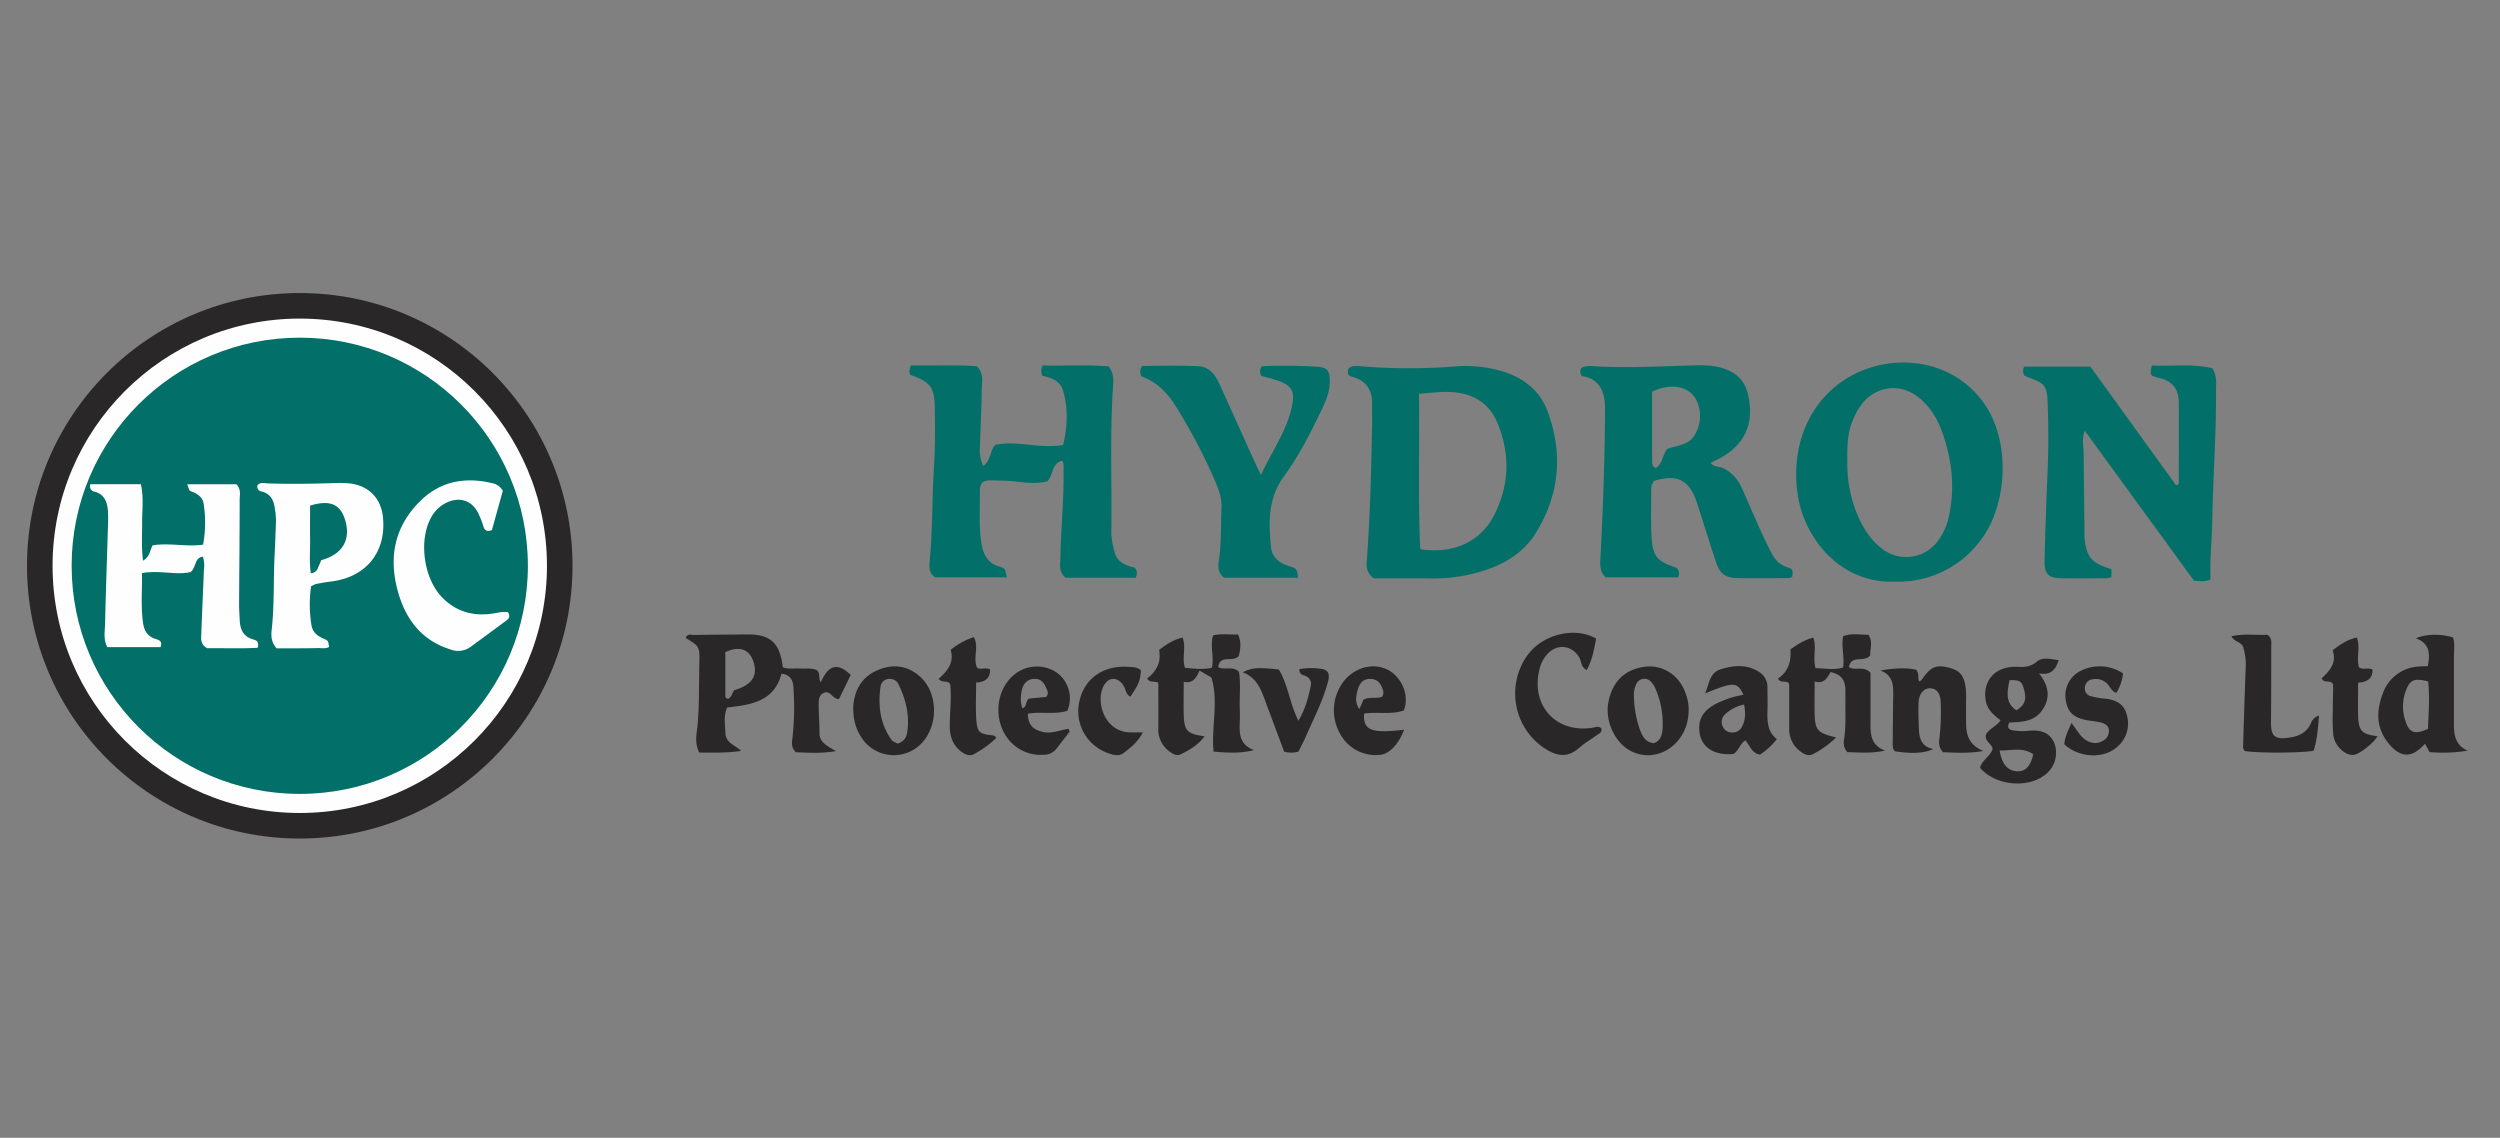 <svg xmlns="http://www.w3.org/2000/svg" id="Layer_1" viewBox="0 0 312 142"><rect x="0" y="0" width="312" height="142" fill="#808080" stroke="none"/><defs><style>.cls-1{fill:#027068}.cls-2{fill:#fefefe}.cls-3{fill:#2a2728}</style></defs><g id="Layer_2"><g id="Layer_1-2"><path d="M132.99 72.11c-.92-.77-.66-1.7-.65-2.54.05-3.61.45-7.2.39-10.81 0-.41.09-.81-.17-1.27-1.31.33-1.09 1.75-1.83 2.57-1.33.35-2.73.19-4.1.02-.93-.11-1.86-.09-2.8-.13-1.16-.04-1.55.28-1.54 1.38.03 2.15-.16 4.3.19 6.45.24 1.47.77 2.51 2.28 2.94.7.2.68.28.89 1.33h-8.94c-.66-.39-.79-1.12-.7-1.91.4-3.93.29-7.9.55-11.84.16-2.45.14-4.9.1-7.35-.04-2.66-.54-3.27-3.06-4.17-.16-.33-.12-.66.07-1.18 2.77.06 5.6-.1 8.26.11.91.96.61 1.94.59 2.84-.03 2.38-.15 4.76-.22 7.15-.08.84.06 1.68.4 2.45.94-.63.81-1.79 1.48-2.62 2.71-.62 5.54.52 8.5 0 .55-2.35.65-4.64-.05-6.89-.35-1.14-1.51-1.51-2.55-1.75-.18-.41-.17-.88.03-1.28 2.76.07 5.6-.12 8.25.12.7.92.59 1.77.54 2.56-.4 6.05-.12 12.11-.21 18.16.03.82.17 1.63.4 2.41.31 1.33 1.44 1.72 2.53 1.99.31.35.35.86.1 1.25H133ZM213.48 57.74c.45.63 1.05.42 1.51.65 1.06.51 1.89 1.38 2.36 2.45 1.07 2.38 2.07 4.8 3.21 7.15 1.01 2.1 1.34 2.39 2.95 2.98.29.28.21.64.16 1.02-.14.08-.29.13-.45.16-2.1 0-4.2.04-6.3 0-1.64-.03-2.29-.52-2.8-2.1-.8-2.42-1.54-4.87-2.34-7.3-.95-2.86-2.43-3.61-5.34-2.74-.27.31-.4.72-.37 1.13 0 1.86-.06 3.73.03 5.6.14 2.73.6 3.26 3.15 4.13.32.31.39.8.16 1.18h-9.02c-.74-.65-.7-1.47-.66-2.38.33-6.17.55-12.4.58-18.62 0-2.21-.67-3.76-2.91-4.12-.22-.3-.23-.7-.04-1.02.72-.38 1.56-.19 2.34-.16 3.85.16 7.67-.03 11.5-.15 1.34-.04 2.68-.03 3.97.41 1.52.52 2.55 1.46 2.96 3.12.97 3.97-.57 6.94-4.67 8.62Zm-5.41-1.71c1.18-.45 2.66-.43 3.43-1.75.74-1.21.87-2.7.35-4.02-.73-1.99-3.2-2.6-5.67-1.37v8.67c0 .35.06.7.47.85.85-.54.81-1.62 1.41-2.38ZM171.43 72.18c-.81-.63-.93-1.33-.86-2.14.43-5.69.56-11.38.67-17.09 0-.87-.02-1.75 0-2.62 0-1.66-.73-2.77-2.34-3.27-.11-.02-.22-.06-.33-.09-.1-.06-.19-.12-.28-.19-.13-.28-.1-.6.07-.86.56-.38 1.23-.23 1.84-.18 3.77.29 7.56.29 11.33 0 1.98-.17 3.97.02 5.88.57 2.65.8 4.73 2.36 5.71 4.98 1.98 5.27 1.52 10.42-1.44 15.21-1.97 3.17-5.19 4.55-8.7 5.29-1.49.3-3 .43-4.52.4-2.4-.03-4.78-.01-7.03-.01Zm5.66-23.02c.09 6.59-.14 13.01.16 19.37 3.81.64 7.44-.74 9.2-4.2 1.95-3.81 2.03-7.72.41-11.6-.9-2.14-2.65-3.44-5.07-3.74-1.52-.19-2.98.02-4.69.16ZM263.51 71.05v.97c-.15.07-.32.12-.48.15-1.92 0-3.85.03-5.77 0-1.59-.02-2.12-.51-2.1-2.12.08-3.85.23-7.68.39-11.51.12-2.74.09-5.47 0-8.21-.09-2.2-.31-2.48-2.45-3.25-.16-.06-.32-.13-.46-.2-.2-.35-.21-.77-.02-1.13h8.26l10.7 14.82.33-.14c0-3.41.03-6.83 0-10.24 0-1.57-.79-2.64-2.39-3-.32-.09-.64-.19-.95-.31-.25-.35-.15-.7-.02-1.27 2.53.13 5.11-.25 7.54.35.64.99.46 1.88.47 2.74.05 5.47-.39 10.94-.47 16.41-.04 2.38-.32 4.76-.21 7.18-.68.4-1.36.19-2.06.19l-13.64-18.72c-.4 1.05-.15 1.87-.14 2.67.02 3.09.06 6.18.1 9.27 0 .41-.02.82 0 1.22.22 2.61.78 3.31 3.39 4.12ZM236.48 72.59c-7.05.23-11.31-5.66-12.09-10.67-.4-2.36-.28-4.78.37-7.08 2.75-9.39 13.41-11.89 19.8-7.5 3.18 2.18 4.8 5.33 5.25 9.09.32 2.67 0 5.38-.93 7.9a12.815 12.815 0 0 1-12.39 8.26Zm-5.93-15.04c-.05 2.21.34 4.41 1.17 6.47.68 1.7 1.6 3.22 3.06 4.38a4.899 4.899 0 0 0 6.89-.66c.03-.04.07-.08.1-.13.75-.97 1.26-2.1 1.48-3.31.72-3.38.37-6.71-.72-9.96-.59-1.77-1.48-3.41-2.96-4.64-2.21-1.84-5.1-1.65-7.02.48-.52.63-.94 1.34-1.24 2.1-.77 1.67-.78 3.47-.76 5.28ZM142.41 46.96c-.13-.54-.19-.88.15-1.28 2.24-.05 4.55-.07 6.88.02 1.55.06 2.23 1.08 2.78 2.29 1.32 2.91 2.63 5.82 3.95 8.74.35.79.73 1.57 1.19 2.56 1.36-2.93 3.17-5.43 3.85-8.47.43-1.94.05-2.7-1.78-3.33-.65-.23-1.33-.38-1.98-.56a.954.954 0 0 1 .06-1.23c2.3-.1 4.6-.07 6.9.07 1.27.09 1.55.5 1.55 1.83s-.52 2.5-1.07 3.65c-1.36 2.83-2.8 5.66-4.64 8.18-2.03 2.76-1.93 5.76-1.63 8.85.13 1.3 1.05 1.99 2.26 2.37 1 .32.98.35 1.12 1.45h-9.22c-.7-.52-.8-1.21-.68-2.02.35-2.25.24-4.53.35-6.79.05-1.31-.49-2.5-.99-3.68a70.637 70.637 0 0 0-4.74-8.93c-1.04-1.69-2.39-3.04-4.3-3.72Z" class="cls-1"/><path d="m106.18 84.21-1.47 3.03c-.83.03-1.05-1.13-1.9-.77-.65.3-.64.93-.64 1.5 0 1.16.11 2.33.1 3.5s.91 1.6 2.06 2.27c-1.99.33-3.57.19-5.02.14-.61-.63-.48-1.22-.41-1.79.21-1.91.26-3.83.15-5.75-.04-.95-.03-2.07-1.52-2.27-.9 3.5-3.85 3.9-6.78 4.23-.48 1.09-.25 2.13-.22 3.15.03 1.28 1.2 1.52 1.96 2.26-1.78.28-3.52.21-5.23.21-.63-1.27-.29-2.45-.19-3.57.21-2.56.15-5.12.21-7.69.05-1.98-.02-2.01-1.69-3.04.16-.58.64-.38 1-.38 2.27-.03 4.54-.05 6.81-.06 2.59 0 3.75.95 4.2 3.45.04.22.06.44.09.65.73.27 1.43.1 2.12.15s1.4-.09 2.06.17c.58.35.21 1.03.57 1.55.79-1.79 1.83-2.76 3.74-.91Zm-14.53 1.92c2.2-.64 2.97-1.8 2.37-3.58-.53-1.55-1.73-1.96-3.5-1.17v5.52c0 .19.16.28.35.31.46-.2.48-.75.78-1.09ZM144.56 85.22c-.47-.29-1.02.06-1.4-.54 1.15-.88 1.8-2.04 1.49-3.56.92-.7 1.8-1.3 2.94-1.55.47 1.25-.11 2.49.29 3.77 1.09.11 2.21.24 3.36 0 .32-1.34-.26-2.68.15-4.04 1.05-.26 2.1-.07 3.12-.12.45 1.01.28 1.89.09 2.68-.72.88-2.37-.25-2.56 1.4.78.43 1.77-.21 2.58.58.24 1.4.06 2.9.1 4.4.02.64.03 1.28 0 1.92-.07 1.45.02 2.8 1.77 3.45-1.69.43-3.29.35-5.04.19-.29-3.17.66-6.25-.27-9.25l-1.48-.86c-.37.79-.75 1.67-1.97 1.4 0 1.5-.04 2.83 0 4.16.07 1.97.44 2.34 2.6 2.64-.81 1.1-1.88 1.71-2.98 2.25-.51.25-1.03-.07-1.45-.39-.9-.68-1.41-1.76-1.34-2.89.01-1.83 0-3.69 0-5.64ZM235.29 93.66c-1.71.4-3.28.24-4.74.21-.39-.44-.54-1.05-.4-1.62.27-1.97.12-3.95.16-5.92.03-1.23-.35-2.16-1.85-2.45-.4.65-.78 1.52-1.99 1.17 0 1.47-.04 2.8 0 4.13.07 1.98.39 2.3 2.67 2.85-.83.83-1.79 1.52-2.83 2.06-.59.33-1.15.05-1.62-.31a3.444 3.444 0 0 1-1.4-2.87v-5.55c-.3-.58-1.05.02-1.4-.68 1.29-.84 1.68-2.16 1.55-3.63.93-.66 1.79-1.21 2.86-1.47.45 1.24-.1 2.48.28 3.81 1.13 0 2.29.28 3.44-.09.2-1.32-.25-2.59 0-3.9 1.07-.41 2.1-.17 3.15-.18.63.9.16 1.81.25 2.55-.76 1-2.39-.13-2.67 1.49.77.49 1.85-.21 2.69.7v5.6c.02 1.61-.26 3.34 1.83 4.12ZM307.98 93.68c-1.58.26-3.18.32-4.77.18l-.57-1.05c-1.62 1.84-3.07 1.82-4.59-.09s-1.5-3.96-.7-6.1a5.014 5.014 0 0 1 4.42-3.43c.4-.04.79-.04 1.22-.06.29-1.49.29-2.82-1.49-3.47 1.25-.55 3.12-.58 4.63-.11.26.78.12 1.6.12 2.41v8.56c.01 1.3.24 2.52 1.72 3.17Zm-4.95-8.64c-1.65-.42-2.2-.23-2.7.95a5.6 5.6 0 0 0-.15 3.93c.48 1.55 1.13 1.79 2.83 1.05.07-1.92.24-3.89.02-5.93ZM256.92 82.39c-.38 1.18-.97 1.92-2.45 1.65 1.22 1.54 1.46 3.03.43 4.55s-2.63 1.51-4.14 1.58c-.3.59-.1.86.4.97.69.12 1.4.14 2.1.05 1.3-.09 2.45.12 3.08 1.45.55 1.34.2 2.88-.87 3.85-2.13 1.96-6.38 1.64-8.36-.67.22-.92 1.2-1.37 1.56-2.3 0-.64-.89-.88-.86-1.72.27-.83 1.34-1.09 1.85-1.91-.83-.66-1.65-1.3-1.84-2.45-.42-2.54 1.22-4.35 3.99-4.22.92.04 1.62 0 2.38-.64s1.74-.31 2.74-.19Zm-3.15 11.75c-1.38-.95-2.8-.44-4.22-.48.29 1.7 1 2.53 2.17 2.6 1.03.04 1.66-.56 2.04-2.14v.02Zm-2.99-9.23c-.29 1.47-.54 2.8.87 3.74 1.05-.64 1.29-1.33.95-2.6-.28-1.04-.52-1.21-1.83-1.16v.02Z" class="cls-3"/><path d="M234.64 83.68c1.63-.27 3.12-.39 4.49-.1.44.51.16 1.05.38 1.45.26-.04.37-.26.5-.44 1.01-1.4 1.64-1.65 3.24-1.26 1.35.35 1.9 1 2.08 2.63.04.47.05.93.03 1.4v2.45c0 1.53.07 3.03 2.15 3.91-1.98.35-3.5.2-5.01.16-.55-.56-.55-1.18-.45-1.83.16-1.45.21-2.9.15-4.36-.02-1.13-.47-1.73-1.25-1.79s-1.46.6-1.51 1.77c-.05 1.1 0 2.21.04 3.32s.29 2.2 1.78 2.48c-1.05.55-2.69.62-4.76.29-.35-.3-.29-.73-.29-1.13.02-1.86.03-3.73.06-5.6.02-1.36.1-2.72-1.62-3.36ZM199.85 90.94c.11.47-.29.61-.55.79-.7.52-1.48.95-2.12 1.52-1.5 1.34-2.82 1.23-4.58.03-3.6-2.51-4.58-7.42-2.23-11.13 1.92-3.07 6.25-3.98 8.83-2.45-.26 1.3-.47 2.66-1.18 3.92-.74-.39-.64-1.01-.87-1.46-.84-1.56-2.61-1.9-3.91-.67-.58.58-.97 1.31-1.13 2.12-1.07 4.47 2.1 7.93 6.65 7.21.36-.05.77-.28 1.11.12ZM106.48 88.22c.13-1.83.86-3.63 2.98-4.55 1.92-.85 3.77-.65 5.35.76 1.99 1.75 2.32 5.19.83 7.52a4.796 4.796 0 0 1-8.15.06c-.7-1.06-1.01-2.21-1.01-3.8Zm5.57 4.59c.7-.29 1.02-.66 1.13-1.23.39-2.15-.08-4.15-1-6.08a1.2 1.2 0 0 0-1.25-.77c-.56.03-1.01.47-1.05 1.02-.32 2.36-.03 4.62 1.4 6.62.18.21.5.29.77.44ZM210.74 88.79c-.09 4.02-3.85 6.58-7.13 4.98-2.01-.98-3.3-3.67-2.9-6.03.45-2.62 2.04-4.2 4.55-4.53 2.23-.29 4.33 1.05 5.11 3.33.27.72.4 1.48.37 2.25Zm-4.37 3.96c.92-.29 1.05-1.08 1.12-1.82.1-1.75-.22-3.5-.94-5.1-.12-.27-.28-.51-.48-.72-.39-.47-1.08-.53-1.55-.15-.14.12-.25.27-.32.43-.2.42-.3.88-.29 1.35.01 1.46.26 2.9.73 4.27.31.81.69 1.63 1.72 1.73ZM221.76 92.23c-.59.75-1.3 1.41-2.1 1.94-1.05-.13-1.25-1.14-1.84-1.77-.67.41-.82 1.27-1.47 1.69-2.71.27-4.4-1.1-4.28-3.46.07-1.33.87-2.1 1.92-2.71 1.13-.59 2.34-1 3.59-1.21-.76-1.63-1.21-1.64-4.78-.17.51-1.23.58-2.58 1.9-3 1.63-.52 3.33-.68 4.88.35a2.22 2.22 0 0 1 1 1.94c0 .99.03 1.98 0 2.97-.04 1.29.03 2.56 1.18 3.45Zm-4.1-4.3c-.88.17-1.7.59-2.35 1.2-.41.36-.55.93-.35 1.44.17.51.66.86 1.2.84.54.04 1.04-.26 1.26-.76.45-.86.42-1.76.24-2.72ZM289.41 89.3c-.13 1.62-.23 3.05-.67 4.39-1.51.3-7 .31-8.58.04a.76.76 0 0 1-.22-.64c.1-3.31.2-6.63.33-9.94.03-.84-.09-1.68-.35-2.48-.35-.61-1.08-.56-1.43-1.27 1.59-.35 3.12-.11 4.5-.18.58.45.47.93.46 1.4 0 3.15 0 6.3-.03 9.44-.03 2.02.61 2.26 2.49 1.96 1.07-.17 1.98-.66 2.48-1.72.15-.48.53-.85 1.01-1ZM133.49 91.31c-.56.73-1.12 1.46-1.69 2.18-.38.45-.93.71-1.52.7a5.09 5.09 0 0 1-3.44-.97c-2.91-2.13-3-6.87-.18-9.09 1.5-1.18 3.6-1.27 5.19-.21a3.955 3.955 0 0 1 1.35 4.79c-1.58.51-3.3.05-4.93.37.05 1.34.58 1.96 1.88 2.27 1.1.26 2.14-.25 3.2-.39l.14.36Zm-2.93-4.33c.22-.24.26-.59.11-.88-.41-1.07-.86-1.43-1.7-1.37-.79.06-1.33.61-1.49 1.63-.14.67-.1 1.37.1 2.03.64-.16.35-.95.86-1.21l2.12-.2ZM175.2 88.66c-1.63.58-3.34.13-4.96.4-.13 2.1.9 2.49 4.98 2.01-.59 1.7-1.82 3.03-2.95 3.13-1.9.22-3.76-.65-4.8-2.25a5.957 5.957 0 0 1 .06-6.7c1.28-1.8 3.48-2.55 5.36-1.8 1.83.73 3.11 3.11 2.31 5.21Zm-5.55-.17.52-1.17c.81-.41 1.67-.07 2.34-.38.16-.28.18-.63.05-.93-.26-.76-.7-1.3-1.62-1.28s-1.3.63-1.51 1.4-.35 1.57.22 2.36ZM258.53 90.23c.53.72.84 1.21 1.22 1.64.79.87 1.82 1.09 2.65.61.49-.23.79-.72.79-1.26 0-.65-.48-.91-.99-1.05-.51-.11-1.03-.19-1.55-.25-1.83-.3-2.6-.99-2.84-2.54-.26-1.48.48-2.96 1.83-3.64 1.69-.87 3.72-.76 5.31.3-.09.87-.38 1.71-.84 2.45-.66-.28-.79-.86-1.18-1.21a1.98 1.98 0 0 0-1.77-.5c-.55.06-.96.52-.97 1.07-.05.49.28.93.76 1.03.5.15 1.02.24 1.54.29 1.45.11 2.61.58 2.97 2.17.38 1.45-.13 2.98-1.29 3.92-1.7 1.49-4.81 1.29-6.54-.38.05-.87.45-1.64.89-2.65Z" class="cls-3"/><path d="M123.57 83.56c0 1.16-.72 1.58-1.75 1.62 0 1.61-.08 3.12.02 4.61.12 1.62.37 1.79 2.02 1.98.21 0 .4.13.47.33-.81.78-1.73 1.45-2.72 1.98-.56.35-1.13.1-1.62-.26-1.08-.79-1.45-1.91-1.46-3.19 0-1.75.24-3.47.06-5.21-.28-.6-1.01-.12-1.45-.7 1.08-.95 1.99-2.05 1.5-3.62.86-.7 1.84-1.24 2.89-1.59.68 1.22-.12 2.47.38 3.77.37.42 1.11-.08 1.65.28ZM162.05 93.8c-.59.17-1.21.17-1.79 0-.72-1.93-1.47-3.93-2.21-5.93-.59-1.57-1.05-3.23-2.95-3.97 1.15-.58 1.87-.63 4.49-.35 1.15 1.86 1.35 4.2 2.45 6.4.87-1.45 1.25-2.93 1.56-4.42.09-.48-.17-.95-.62-1.14-.32-.17-.84-.15-.82-.88.82-.15 1.66-.17 2.49-.07 1.08.09 1.37.57 1.08 1.65-.61 2.31-1.71 4.43-2.66 6.6-.29.69-.65 1.36-1.02 2.1ZM294.14 79.59c.46 1.25-.1 2.49.26 3.69.51.35 1.14 0 1.69.28.04 1.16-.7 1.56-1.8 1.64 0 1.4-.03 2.73 0 4.06.06 1.98.44 2.36 2.42 2.62-.44.82-2.25 2.25-2.96 2.33-1.03.13-2.37-1.08-2.55-2.45-.08-.93-.11-1.86-.07-2.8 0-.93.02-1.86.04-2.8v-.75c-.35-.65-1.11-.05-1.43-.75 1-.92 1.92-1.96 1.37-3.5 1-.77 1.88-1.36 3.03-1.59ZM142.63 91.41c-.6 1.15-1.49 1.87-2.4 2.56-.63.48-1.32.24-1.99 0a5.523 5.523 0 0 1-3.54-6.41c.68-3.12 3.25-4.52 6.05-4.34.55.03 1.18 0 1.64.45-.1 1.3-.24 1.65-1.31 3.27-.6-.27-.58-.94-.88-1.4-.72-1.09-1.83-1.09-2.45.04-1.05 1.9.02 5.7 3.23 5.82.51.02 1.02 0 1.65 0Z" class="cls-3"/><circle cx="37.41" cy="70.61" r="34.04" class="cls-3"/><circle cx="37.41" cy="70.61" r="30.85" class="cls-2"/><circle cx="37.41" cy="70.61" r="28.47" class="cls-1"/><path d="M11.28 60.43h6.3c.37 1.62.15 3.18.16 4.73s-.11 3.09.11 4.81c.87-.48.84-1.28 1.2-1.91 2.06-.35 4.15.22 6.3-.09.3-1.67.33-3.38.07-5.06-.1-.83-.73-1.27-1.48-1.56-.35-.13-.32-.16-.56-.91h6.12c.62.64.41 1.31.41 1.94 0 4.37-.05 8.74-.07 13.11 0 .64.05 1.28.08 1.92.05 1.14.45 2.04 1.65 2.38.4.12.8.26.59 1.05-2.1.13-4.27.03-6.3.06-.93-.52-.75-1.28-.73-1.96.09-2.62.22-5.25.32-7.85.08-.54.04-1.09-.13-1.61-1.09.12-.78 1.31-1.54 1.92-1.79.41-3.85-.27-6.06.12.03 2.13-.16 4.2.14 6.27.13.91.56 1.64 1.52 1.94.43.14.95.26.66 1.03h-6.65c-.51-.98-.3-1.93-.28-2.84.1-4.25.25-8.49.38-12.74.02-.47 0-.93-.02-1.4-.08-1.08-.39-2.05-1.61-2.4-.4-.05-.68-.4-.63-.8 0-.06.02-.12.04-.17ZM34.52 80.92c-.85-.98-.65-1.91-.57-2.74.29-2.96.17-5.95.32-8.89.07-1.4.12-2.8.17-4.2 0-.52-.04-1.04-.13-1.56-.13-1.08-.52-1.9-1.65-2.19a.604.604 0 0 1-.55-.65c0-.04.01-.08.02-.12.35-.44.84-.26 1.27-.24 2.85.09 5.7.05 8.56-.05.58-.03 1.17 0 1.75.06 2.36.3 3.87 1.89 4.09 4.27.4 4.32-2.13 7.43-6.47 7.96-.63.08-1.27.19-1.89.31-.22.08-.42.18-.62.3a16.1 16.1 0 0 0 .06 4.9c.17.92.84 1.34 1.62 1.68.47.21.46.24.57.98-.43.25-.91.13-1.37.14-1.75.04-3.49.03-5.19.03ZM38.7 63.1c0 1.45-.02 2.84 0 4.23s-.12 2.8.09 4.2c.43 0 .8-.3.91-.72.15-.31.28-.63.39-.9 2.64-.72 3.71-2.52 3-4.95-.59-2.03-1.87-2.62-4.4-1.86ZM62.75 61.26l-1.36 4.9c-.59.21-.87.08-1.05-.42-.18-.61-.41-1.21-.7-1.78-.8-1.52-2.27-1.97-3.85-1.26-.84.39-1.53 1.04-1.97 1.85-1.62 2.91-.94 7.72 1.43 10.08 1.68 1.68 3.73 2.27 6.05 1.97.73-.09 1.45-.33 2.1-.19.3.51.13.79-.18 1.01-1.49 1.11-2.99 2.21-4.49 3.31-.72.52-1.65.65-2.48.33-3.43-1.05-5.43-3.5-6.45-6.76-1.38-4.46-.7-8.55 2.75-11.87 2.5-2.41 5.58-2.93 8.91-2.12.55.1 1.03.46 1.29.95Z" class="cls-2"/></g></g></svg>